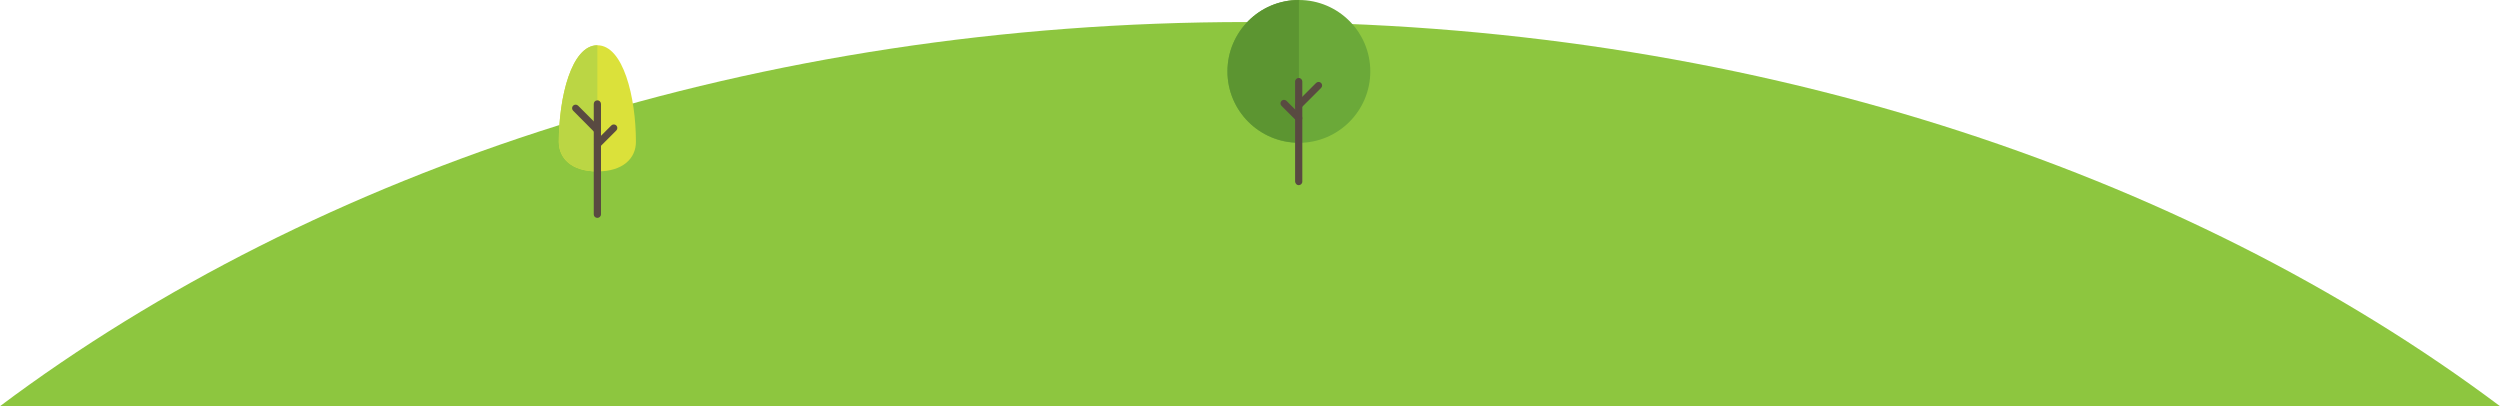 <svg enable-background="new 0 0 1452.6 236" viewBox="0 0 1452.6 236" xmlns="http://www.w3.org/2000/svg"><path d="m728 12.8c-.6 0-1.1 0-1.7 0s-1.1 0-1.7 0c-284.2 0-541 85.6-724.6 223.2h82.1 1288.4 82.1c-183.6-137.6-440.4-223.2-724.6-223.2z" fill="#8dc63f"/><path d="m713.2 41.5c0 22.9 18.6 41.5 41.5 41.5s41.5-18.6 41.5-41.5-18.6-41.5-41.5-41.5c-23 0-41.5 18.6-41.5 41.5z" fill="#6ba939"/><path d="m713.2 41.5c0-22.9 18.6-41.5 41.5-41.5v82.9c-23 0-41.5-18.6-41.5-41.4z" fill="#5c9531"/><g fill="#594a41"><path d="m754.6 107.6c1.1 0 2.1-.9 2.1-2.1v-58.1c0-1.1-.9-2.1-2.1-2.1-1.1 0-2.1.9-2.1 2.1v58.1c.1 1.2 1 2.1 2.1 2.1z"/><path d="m754.6 70.7c.5 0 1.1-.2 1.5-.6.8-.8.8-2.1 0-2.9l-8.6-8.6c-.8-.8-2.1-.8-2.9 0s-.8 2.1 0 2.9l8.6 8.6c.4.4.9.6 1.4.6z"/><path d="m754.6 63.2c.5 0 1.1-.2 1.5-.6l11.5-11.5c.8-.8.8-2.1 0-2.9s-2.1-.8-2.9 0l-11.5 11.5c-.8.8-.8 2.1 0 2.9.4.3.9.6 1.4.6z"/></g><path d="m324.7 82.4c0-26 7.4-56.1 22.4-56.1s22.4 30.1 22.4 56.1c0 9.5-7.4 17.2-22.4 17.2-15.1 0-22.4-7.7-22.4-17.2z" fill="#dbe13a"/><path d="m324.7 82.4c0-26 7.4-56.1 22.4-56.1v73.3c-15.1 0-22.4-7.7-22.4-17.2z" fill="#bbd644"/><path d="m347.1 126.6c1.1 0 2.1-.9 2.1-2.1v-64.1c0-1.1-.9-2.1-2.1-2.1s-2.1.9-2.1 2.1v64.2c0 1.1.9 2 2.1 2z" fill="#594a41"/><path d="m347.1 85.9c.5 0 1.1-.2 1.5-.6l9.5-9.5c.8-.8.8-2.1 0-2.9s-2.1-.8-2.9 0l-9.5 9.5c-.8.8-.8 2.1 0 2.9.3.4.8.6 1.4.6z" fill="#594a41"/><path d="m347.1 77.6c.5 0 1.1-.2 1.5-.6.8-.8.8-2.1 0-2.9l-12.7-12.7c-.8-.8-2.1-.8-2.9 0s-.8 2.1 0 2.9l12.6 12.7c.4.4.9.6 1.5.6z" fill="#594a41"/></svg>